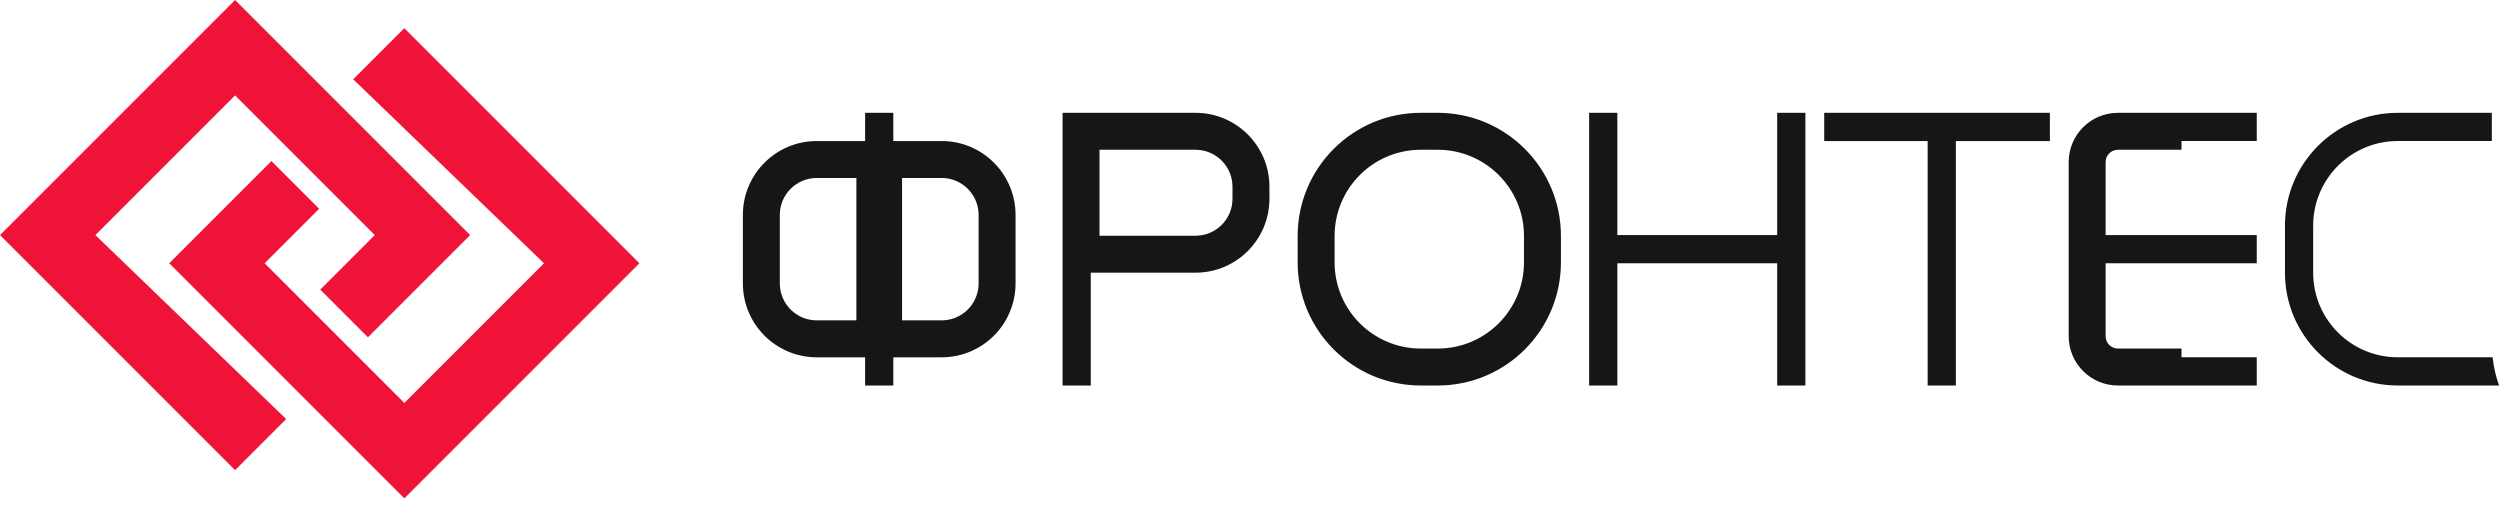 <?xml version="1.0" encoding="UTF-8"?> <svg xmlns="http://www.w3.org/2000/svg" width="203" height="41" viewBox="0 0 203 41" fill="none"><path d="M32.831 2.29L28.682 6.44L44.173 21.378L32.831 32.721L21.489 21.378L25.915 16.952L22.042 13.079L13.743 21.378L32.831 40.467L51.919 21.378L32.831 2.29Z" fill="#F01338"></path><path d="M19.088 38.176L23.237 34.026L7.746 19.088L19.088 7.746L30.43 19.088L26.004 23.514L29.877 27.387L38.176 19.088L19.088 -6.65186e-05L-0 19.088L19.088 38.176Z" fill="#F01338"></path><path fill-rule="evenodd" clip-rule="evenodd" d="M177.139 28.303L171.977 28.303C171.425 28.303 170.977 27.855 170.977 27.303V21.378L183.248 21.378V19.087L170.977 19.087V13.161C170.977 12.608 171.425 12.161 171.977 12.161L177.139 12.161V11.451H183.248V9.161H180.248H171.977C169.768 9.161 167.977 10.951 167.977 13.161V27.303C167.977 29.512 169.768 31.303 171.977 31.303L180.248 31.303H183.248V29.012H177.139V28.303ZM166.451 9.161V11.452L158.816 11.452V31.303H156.525V11.452L148.126 11.452V9.161L156.525 9.161H158.816H166.451ZM89.281 12.161H97.078C98.735 12.161 100.078 13.505 100.078 15.161V16.141C100.078 17.798 98.735 19.141 97.078 19.141H89.281V12.161ZM86.281 9.161H89.281H97.078C100.392 9.161 103.078 11.848 103.078 15.161V16.141C103.078 19.455 100.392 22.141 97.078 22.141H89.281H88.571V31.304H86.281V22.141V21.378V19.141V12.161V9.161ZM115.369 12.161H116.747C120.613 12.161 123.747 15.295 123.747 19.161V21.303C123.747 25.169 120.613 28.303 116.747 28.303H115.369C111.503 28.303 108.369 25.169 108.369 21.303V19.161C108.369 15.295 111.503 12.161 115.369 12.161ZM105.369 19.161C105.369 13.639 109.846 9.161 115.369 9.161H116.747C122.27 9.161 126.747 13.639 126.747 19.161V21.303C126.747 26.826 122.27 31.303 116.747 31.303H115.369C109.846 31.303 105.369 26.826 105.369 21.303V19.161ZM76.463 14.452H73.247V26.013H76.463C78.12 26.013 79.463 24.67 79.463 23.013V17.452C79.463 15.795 78.12 14.452 76.463 14.452ZM73.247 11.452H72.537V9.161H70.247V11.452V11.452H69.538L66.321 11.452C63.008 11.452 60.321 14.138 60.321 17.452L60.321 23.013C60.321 26.327 63.008 29.013 66.321 29.013H69.538H70.247V31.303H72.537V29.013H72.538V29.013H73.247H76.463C79.777 29.013 82.463 26.327 82.463 23.013V17.452C82.463 14.138 79.777 11.452 76.463 11.452H73.247ZM69.538 26.013H66.321C64.664 26.013 63.321 24.67 63.321 23.013L63.321 17.452C63.321 15.795 64.664 14.452 66.321 14.452H69.538L69.538 26.013ZM129.038 9.161H131.328V19.087L144.308 19.087V9.161H146.599V19.087H146.599V21.378H146.599V31.303H144.308V21.378L131.328 21.378V31.303H129.038V9.161ZM194.701 9.161H202.336V11.451H194.701C190.906 11.451 187.829 14.528 187.829 18.323V22.14C187.829 25.936 190.906 29.012 194.701 29.012H202.399C202.487 29.806 202.665 30.573 202.923 31.303H194.701C189.641 31.303 185.539 27.201 185.539 22.14V18.323C185.539 13.263 189.641 9.161 194.701 9.161Z" fill="#161616"></path></svg> 